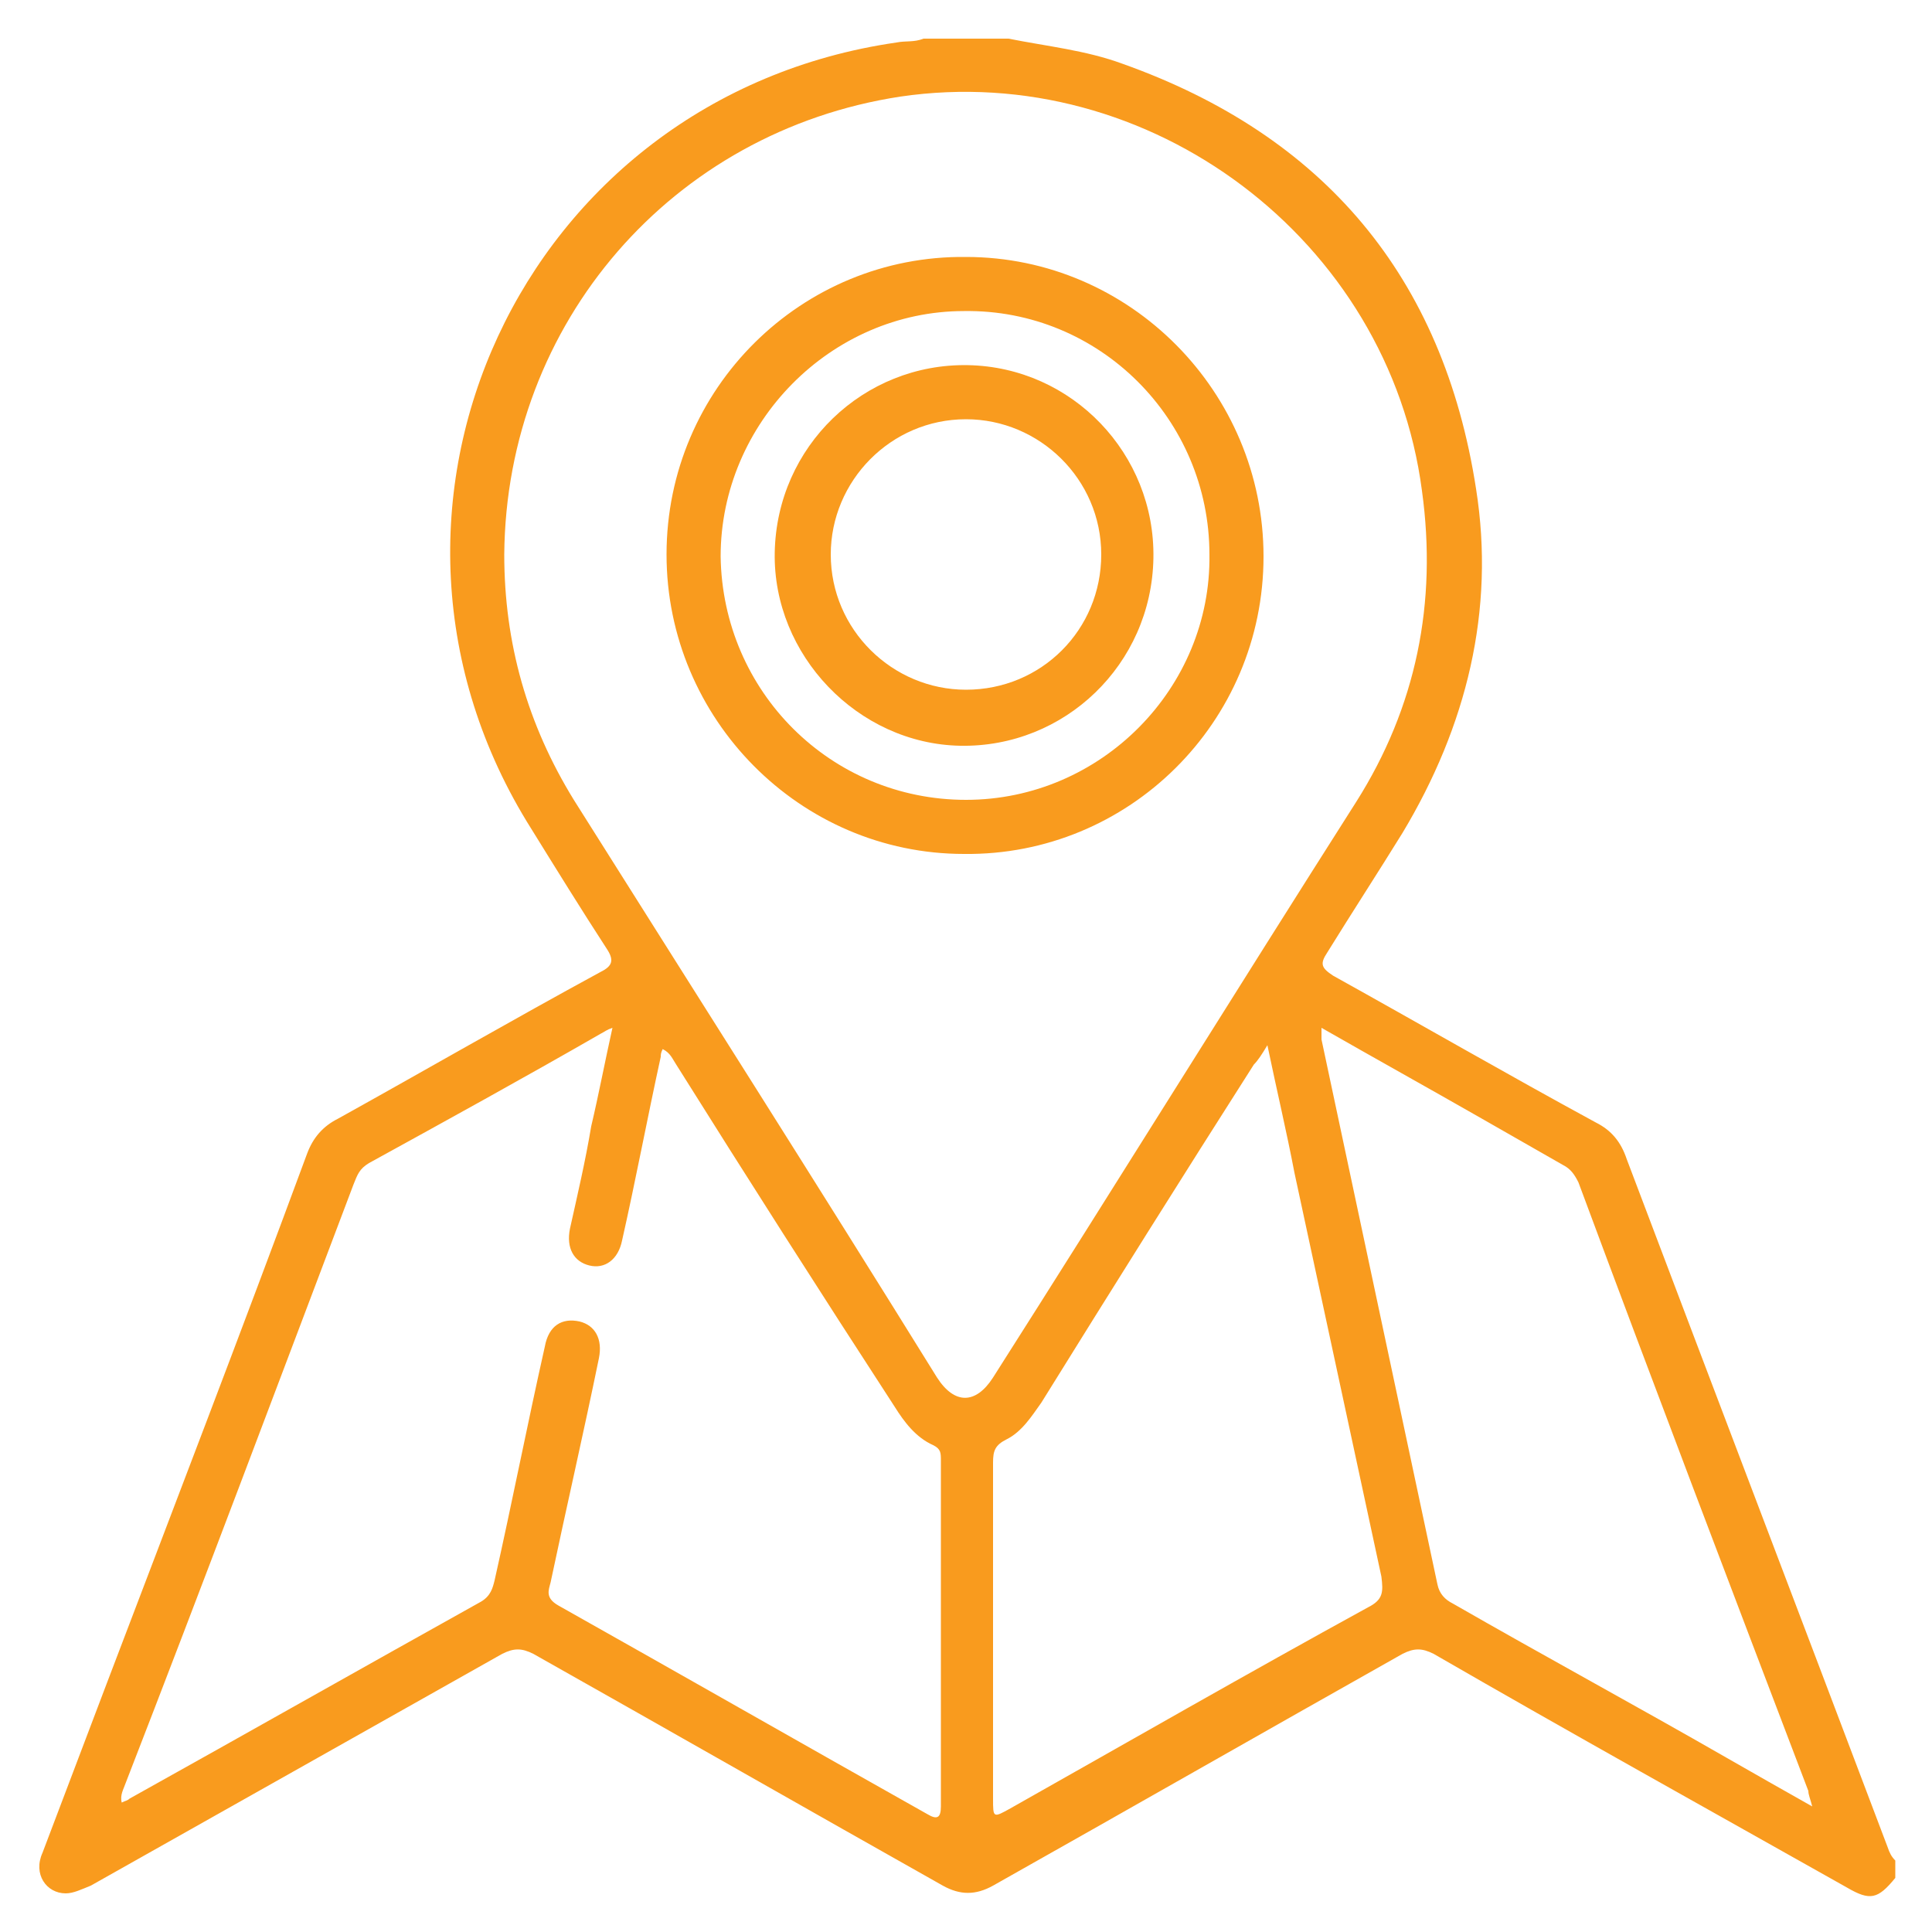 <?xml version="1.0" encoding="utf-8"?>
<!-- Generator: Adobe Illustrator 27.0.0, SVG Export Plug-In . SVG Version: 6.00 Build 0)  -->
<svg version="1.1" id="Layer_1" xmlns="http://www.w3.org/2000/svg" xmlns:xlink="http://www.w3.org/1999/xlink" x="0px" y="0px"
	 viewBox="0 0 100 100" style="enable-background:new 0 0 100 100;" xml:space="preserve">
<style type="text/css">
	.st0{fill:#F99B1E;}
</style>
<g>
	<path class="st0" d="M52.2,2c2,0.4,4,0.6,5.9,1.3c10.4,3.7,16.6,11,18.3,22c1,6.3-0.5,12.3-3.8,17.8c-1.3,2.1-2.6,4.1-3.9,6.2
		c-0.4,0.6-0.3,0.8,0.3,1.2c4.5,2.5,9,5.1,13.6,7.6c0.8,0.4,1.3,1,1.6,1.9c4.5,11.9,9,23.7,13.5,35.6c0.1,0.3,0.2,0.5,0.4,0.7
		c0,0.3,0,0.6,0,0.9c-0.9,1.1-1.3,1.2-2.5,0.5c-7.1-4-14.3-8-21.4-12.1c-0.6-0.3-1-0.3-1.6,0c-7.1,4-14.1,8-21.2,12
		c-0.9,0.5-1.7,0.5-2.6,0c-7.1-4-14.1-8-21.2-12c-0.6-0.3-1-0.3-1.6,0c-7.1,4-14.2,8-21.3,12C4.2,97.8,3.8,98,3.4,98
		c-1,0-1.7-1-1.2-2.1c1.1-2.9,2.2-5.8,3.3-8.7c3.5-9.2,7-18.3,10.4-27.5c0.3-0.8,0.8-1.4,1.6-1.8c4.5-2.5,9-5.1,13.6-7.6
		c0.6-0.3,0.7-0.6,0.3-1.2c-1.3-2-2.6-4.1-3.9-6.2C17.1,26.4,27,5,46.4,2.2c0.5-0.1,0.9,0,1.4-0.2C49.2,2,50.7,2,52.2,2z M26.1,28.7
		c0,4.6,1.2,8.8,3.6,12.7c6.3,10,12.6,19.9,18.8,29.9c0.9,1.4,2,1.4,2.9,0c6.3-9.9,12.5-19.9,18.8-29.8c3.1-4.9,4.2-10.3,3.4-16.1
		C71.9,12.4,59.5,3.1,46.6,5C34.8,6.8,26.2,16.7,26.1,28.7z M6.3,93.3c0.2-0.1,0.3-0.1,0.4-0.2c6.1-3.4,12.1-6.8,18.2-10.2
		c0.5-0.3,0.6-0.7,0.7-1.1c0.9-4,1.7-8.1,2.6-12.1c0.2-1.1,0.9-1.5,1.8-1.3c0.8,0.2,1.2,0.9,1,1.9c-0.8,3.9-1.7,7.8-2.5,11.6
		c-0.1,0.4-0.3,0.8,0.4,1.2c6.4,3.6,12.7,7.2,19.1,10.8c0.5,0.3,0.7,0.2,0.7-0.4c0-6,0-11.9,0-17.9c0-0.4,0-0.6-0.4-0.8
		c-0.9-0.4-1.5-1.2-2-2C42.4,66.8,38.7,61,35,55.1c-0.2-0.3-0.3-0.6-0.7-0.8c-0.1,0.2-0.1,0.3-0.1,0.4c-0.7,3.2-1.3,6.4-2,9.5
		c-0.2,1-0.9,1.5-1.7,1.3c-0.8-0.2-1.2-0.9-1-1.9c0.4-1.8,0.8-3.5,1.1-5.3c0.4-1.7,0.7-3.3,1.1-5.1c-0.3,0.1-0.4,0.2-0.6,0.3
		c-4,2.3-8,4.5-12,6.7c-0.5,0.3-0.6,0.6-0.8,1.1c-3.9,10.3-7.8,20.7-11.8,31C6.4,92.6,6.2,92.9,6.3,93.3z M65.6,54.1
		c-0.3,0.5-0.5,0.8-0.7,1c-3.7,5.8-7.4,11.7-11,17.5c-0.5,0.7-1,1.5-1.8,1.9c-0.6,0.3-0.7,0.6-0.7,1.2c0,5.8,0,11.6,0,17.4
		c0,1,0,1,0.9,0.5c6.2-3.5,12.3-7,18.5-10.4c0.8-0.4,0.8-0.8,0.7-1.6c-1.5-7-3-13.9-4.5-20.9C66.6,58.6,66.1,56.5,65.6,54.1z
		 M68.4,53.2c0,0.3,0,0.4,0,0.6c2,9.4,4,18.8,6,28.2c0.1,0.5,0.4,0.8,0.8,1c4.7,2.7,9.5,5.3,14.2,8c1.4,0.8,2.8,1.6,4.4,2.5
		c-0.1-0.4-0.2-0.6-0.2-0.8c-4-10.5-8-21-11.9-31.5c-0.2-0.4-0.4-0.7-0.8-0.9c-1.4-0.8-2.8-1.6-4.2-2.4
		C73.9,56.3,71.2,54.8,68.4,53.2z"/>
	<path class="st0" d="M34.5,28.7c0-8.6,7-15.5,15.5-15.4c8.5,0,15.4,7,15.4,15.5c0,8.6-7,15.5-15.5,15.4
		C41.4,44.2,34.5,37.2,34.5,28.7z M62.6,28.7c0-7-5.7-12.7-12.7-12.6c-6.9,0-12.6,5.8-12.6,12.7c0.1,7,5.7,12.6,12.7,12.6
		C57,41.4,62.7,35.6,62.6,28.7z"/>
	<path class="st0" d="M40.1,28.6c0.1-5.5,4.6-9.8,10-9.7c5.4,0.1,9.7,4.6,9.6,10c-0.1,5.5-4.6,9.8-10,9.7
		C44.4,38.5,40,33.9,40.1,28.6z M57,28.7c0-3.9-3.2-7-7-7c-3.9,0-7,3.2-7,7c0,3.9,3.2,7,7,7C53.9,35.7,57,32.6,57,28.7z"/>
</g>
</svg>
